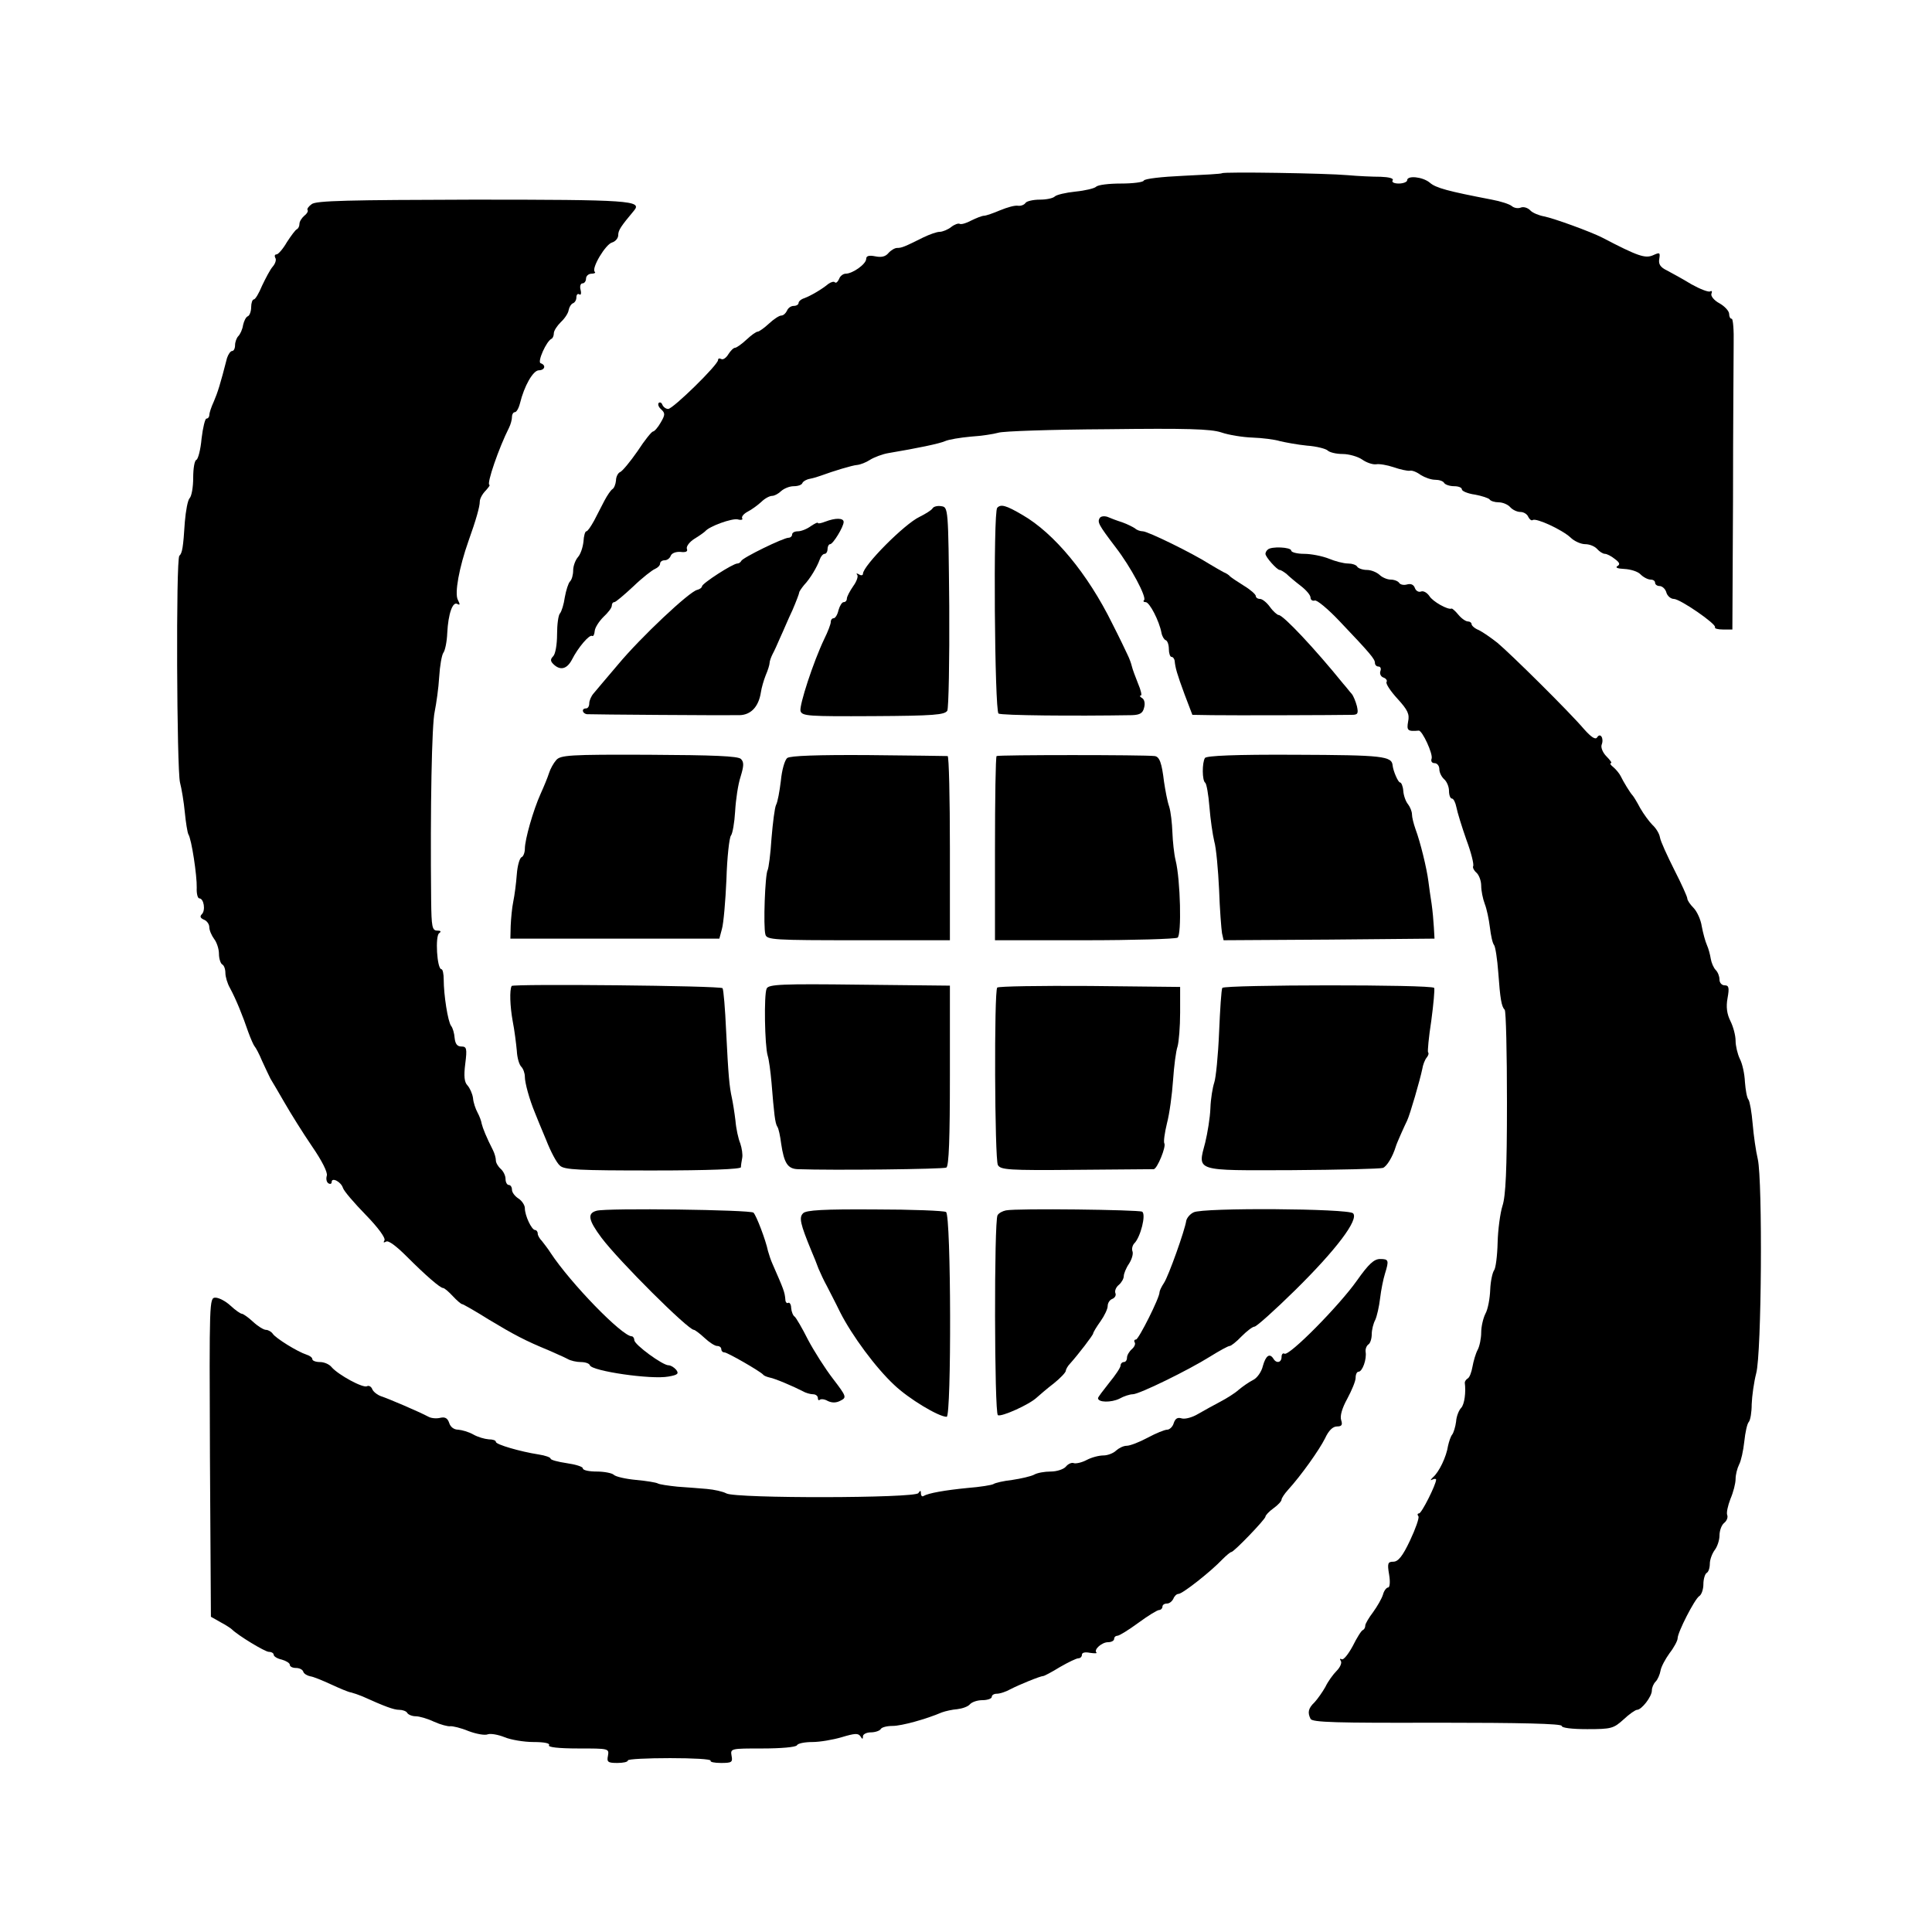 <svg version="1.0" xmlns="http://www.w3.org/2000/svg" width="800" height="800" viewBox="0 0 600 600" preserveAspectRatio="xMidYMid meet"><g fill="#000" stroke="none"><path d="M379.5 53.8c-.2.2-5.6.5-12.1.8-6.6.3-12 .9-12.2 1.5-.2.5-3.4.9-7.1.9-3.7 0-7.1.4-7.7 1-.5.5-3.4 1.2-6.4 1.5-3 .3-5.9 1-6.4 1.5-.6.6-2.7 1-4.7 1-2.1 0-4.1.5-4.4 1-.4.6-1.4 1-2.3.9-1-.2-3.4.5-5.6 1.4-2.1.9-4.4 1.7-5 1.7-.6 0-2.4.7-4 1.5-1.5.8-3.1 1.3-3.6 1-.4-.2-1.6.2-2.6 1s-2.7 1.5-3.6 1.5c-.9 0-3.1.8-5 1.7-6 3-6.8 3.3-8.2 3.3-.7 0-1.9.7-2.7 1.6-.9 1.1-2.2 1.4-4.1 1-2-.4-2.8-.1-2.8.8 0 1.6-4.2 4.6-6.4 4.6-.7 0-1.7.7-2 1.6-.4.9-.9 1.4-1.3 1.1-.3-.4-1.3-.1-2.1.5-1.9 1.6-5.3 3.6-7.4 4.4-1 .3-1.8 1-1.8 1.5s-.7.9-1.5.9c-.9 0-1.8.7-2.1 1.5-.4.8-1.1 1.5-1.8 1.5-.6 0-2.3 1.1-3.8 2.5s-3.1 2.5-3.5 2.5c-.5 0-2 1.1-3.5 2.5s-3.1 2.5-3.5 2.5c-.5 0-1.4.9-2.1 2-.7 1.2-1.7 1.8-2.2 1.5-.6-.3-1-.2-1 .3 0 1.5-14 15.2-15.5 15.2-.7 0-1.5-.6-1.8-1.3-.2-.6-.7-.9-1.1-.6-.4.4-.1 1.3.7 2 1.3 1.2 1.3 1.7-.1 4.1-.9 1.6-2 2.8-2.4 2.8-.4 0-2.6 2.7-4.8 6.1-2.3 3.3-4.7 6.2-5.4 6.5-.6.2-1.3 1.4-1.3 2.6-.1 1.2-.6 2.4-1.1 2.7-.5.3-1.6 1.9-2.5 3.6-.8 1.6-2.3 4.5-3.2 6.2-1 1.8-2 3.3-2.4 3.3-.4 0-.8 1.4-.9 3.2-.2 1.8-.9 3.9-1.7 4.8-.8.9-1.5 2.8-1.5 4.1 0 1.4-.4 2.9-1 3.5-.5.5-1.2 2.7-1.6 4.9-.3 2.2-1 4.4-1.5 5-.5.5-.9 3.4-.9 6.5s-.5 6.1-1.2 6.8c-.9.9-.9 1.5 0 2.4 2.1 2.1 4.2 1.7 5.8-1.3 1.9-3.8 5.5-8 6.3-7.4.4.2.7-.5.8-1.6.1-1 1.3-2.9 2.7-4.3 1.4-1.3 2.6-2.8 2.6-3.5 0-.6.3-1.1.8-1.1.4 0 3-2.2 5.9-4.9 2.8-2.7 5.9-5.1 6.7-5.4.9-.4 1.6-1.1 1.6-1.7 0-.5.6-1 1.4-1 .8 0 1.6-.6 1.9-1.4.3-.8 1.6-1.3 3-1.2 1.7.2 2.4-.1 2-1-.2-.7.8-2.1 2.4-3.1 1.5-.9 3-2 3.3-2.3 1.3-1.6 8.4-4.1 10.1-3.7 1 .3 1.7.1 1.4-.3-.3-.5.4-1.4 1.7-2.1 1.2-.6 3.1-2 4.2-3 1.1-1.1 2.6-1.9 3.4-1.9.7 0 2-.7 2.8-1.5.9-.8 2.6-1.5 3.9-1.5 1.3 0 2.5-.4 2.7-1 .2-.5 1.2-1.1 2.3-1.3 1.1-.2 2.7-.7 3.5-1 3.8-1.4 9.7-3.2 11.2-3.3 1-.1 2.8-.8 4-1.6 1.3-.8 3.9-1.8 5.8-2.1 8.9-1.5 15.7-2.9 17.5-3.7 1.1-.5 4.7-1.1 8-1.4 3.3-.2 7.1-.8 8.5-1.2 1.4-.5 16.6-1 33.8-1.1 24.6-.3 32.2-.1 35.5 1 2.3.8 6.7 1.5 9.7 1.6 3 .1 6.9.6 8.5 1.1 1.7.4 5.4 1.1 8.4 1.4 3 .2 5.9 1 6.4 1.5.6.6 2.7 1.1 4.7 1.1 1.9 0 4.7.8 6 1.7 1.4 1 3.3 1.6 4.3 1.5 1-.2 3.4.2 5.5.9 2 .7 4.3 1.2 5 1.1.7-.2 2.2.4 3.4 1.3 1.3.8 3.2 1.5 4.5 1.5 1.2 0 2.5.4 2.8 1 .3.5 1.7 1 3.1 1 1.3 0 2.4.4 2.4 1 0 .5 1.8 1.3 4 1.6 2.2.4 4.3 1.1 4.6 1.5.3.5 1.6.9 2.8.9 1.3 0 2.9.7 3.6 1.5.7.8 2.1 1.5 3.2 1.5 1 0 2.1.7 2.4 1.5.4.8 1 1.3 1.4 1 1.1-.7 9.1 3 11.7 5.4 1.2 1.2 3.3 2.1 4.6 2.1 1.4 0 3 .7 3.7 1.5.7.8 1.8 1.5 2.4 1.5.6 0 2 .7 3.1 1.6 1.5 1.1 1.7 1.7.8 2.2-.8.5.1.8 2.2.9 1.9.1 4.2.8 5 1.7.9.9 2.3 1.6 3.1 1.6.8 0 1.4.4 1.4 1 0 .5.6 1 1.4 1 .8 0 1.8.9 2.1 2 .3 1.1 1.4 2 2.3 2 2 0 13.4 7.9 12.8 8.8-.2.4.9.7 2.5.7h2.9l.2-40.5c0-22.3.2-44 .2-48.2.1-4.3-.2-7.8-.6-7.8-.5 0-.8-.7-.8-1.5 0-.9-1.4-2.4-3-3.3-1.7-.9-2.8-2.3-2.5-3 .3-.7.1-1-.4-.7-.5.3-3.1-.7-5.8-2.2-2.6-1.6-6.1-3.5-7.6-4.3-2.1-1-2.7-2-2.4-3.6.3-2 .2-2.1-2-1.1-2.4 1-4.6.3-15.7-5.5-3.5-1.8-15-6-18.1-6.6-1.6-.3-3.6-1.1-4.3-1.9-.8-.8-2.1-1.2-3-.8-.8.3-2 .1-2.7-.5-.7-.6-3.5-1.5-6.2-2-13.5-2.6-17.4-3.6-19.3-5.3-2.2-1.8-7-2.3-7-.7 0 .5-1.2 1-2.6 1-1.4 0-2.3-.4-1.9-1 .4-.6-1.1-1-3.7-1.1-2.4 0-7-.2-10.3-.5-6.6-.6-38.5-1.1-39-.6z"/><path d="M96.8 63.4c-1 .7-1.5 1.5-1.3 1.8.3.3-.1 1.1-1 1.8-.8.7-1.5 1.8-1.5 2.5 0 .8-.4 1.5-.8 1.7-.4.1-1.8 2-3.1 4-1.2 2.1-2.7 3.8-3.2 3.8-.6 0-.7.5-.4 1.1.4.5 0 1.8-.8 2.7-.8.9-2.2 3.6-3.3 5.9-1 2.4-2.1 4.3-2.6 4.3-.4 0-.8 1.1-.8 2.4 0 1.3-.5 2.6-1 2.8-.6.2-1.2 1.4-1.5 2.7-.2 1.4-.9 2.9-1.5 3.5-.5.5-1 1.8-1 2.8 0 1-.4 1.8-.9 1.8s-1.2 1-1.6 2.2c-2.1 8.2-2.9 10.7-4.1 13.5-.8 1.7-1.4 3.6-1.4 4.2 0 .6-.4 1.1-.9 1.1-.4 0-1.1 2.8-1.5 6.2-.3 3.5-1.1 6.4-1.6 6.6-.6.2-1 2.7-1 5.6 0 2.9-.5 5.7-1.1 6.3-.6.6-1.2 3.9-1.5 7.4-.5 7.9-.8 9.7-1.7 10.5-1.1 1.1-.8 66.4.2 70.4.5 1.9 1.2 6.1 1.5 9.3.3 3.1.8 6.2 1.1 6.8 1 1.5 2.7 12.9 2.6 16.6-.1 1.8.3 3.3.8 3.3 1.4 0 2 3.7.8 4.9-.7.7-.5 1.2.6 1.7.9.3 1.7 1.4 1.7 2.3 0 1 .7 2.6 1.5 3.7.8 1 1.5 3.1 1.5 4.6 0 1.5.5 3 1 3.3.6.3 1 1.5 1 2.7 0 1.1.6 3.2 1.4 4.6 1.9 3.5 4 8.7 5.7 13.7.8 2.2 1.7 4.2 2 4.5.3.3 1.4 2.3 2.3 4.5 1 2.2 2.2 4.7 2.6 5.5.5.8 2.5 4.2 4.4 7.5 1.9 3.3 5.7 9.4 8.5 13.5 3.1 4.5 4.9 8.1 4.6 9.1-.3 1-.1 2 .5 2.4.5.3 1 .2 1-.4 0-1.6 2.9-.1 3.5 1.8.3 1 3.5 4.7 7.1 8.4 3.9 4 6.2 7.2 5.8 7.9-.4.7-.3.8.5.4.7-.5 3.2 1.4 6.4 4.6 5.9 5.9 10.4 9.8 11.3 9.8.4 0 1.7 1.1 3 2.5s2.6 2.5 2.9 2.5c.3 0 4 2.1 8.3 4.8 7.8 4.7 11.4 6.6 18.7 9.6 2.2 1 4.8 2.1 5.7 2.6 1 .6 2.9 1 4.2 1 1.3 0 2.6.4 2.8 1 .6 1.8 19.1 4.5 24.4 3.5 2.9-.5 3.3-.9 2.4-2.1-.7-.8-1.7-1.4-2.4-1.4-1.8 0-10.6-6.4-10.6-7.8 0-.6-.4-1.2-.8-1.2-3 0-19-16.5-25.2-25.9-.8-1.3-2.1-2.9-2.7-3.7-.7-.7-1.3-1.7-1.3-2.3 0-.6-.4-1.1-.8-1.1-1.1 0-3.2-4.5-3.2-6.8 0-.9-.9-2.3-2-3-1.1-.7-2-1.9-2-2.7 0-.8-.4-1.5-1-1.5-.5 0-1-.8-1-1.9 0-1-.7-2.4-1.5-3.1-.8-.7-1.5-1.9-1.5-2.6 0-.8-.4-2.2-.9-3.2-2-3.9-3.2-6.9-3.5-8.2-.1-.8-.7-2.4-1.3-3.5-.6-1.1-1.3-3.1-1.4-4.5-.2-1.4-1-3.1-1.7-3.9-1-1-1.2-2.9-.7-6.8.6-4.7.4-5.3-1.2-5.3-1.3 0-1.9-.8-2.1-2.6-.1-1.5-.6-3.2-1.1-3.8-1-1.3-2.3-9.6-2.3-14.4 0-1.7-.3-3.2-.7-3.2-1.4 0-2-10.4-.7-11.2.7-.5.5-.8-.6-.8-1.6 0-1.8-1.2-1.9-9.3-.3-29.1.2-54.8 1.1-58.7.5-2.5 1.2-7.3 1.4-10.8.2-3.4.8-6.8 1.3-7.5.5-.6 1.1-3.4 1.2-6.1.3-6 1.7-10 3.2-9 .8.4.8.1.1-1.3-1.1-2 .4-10.1 3.3-18.3 2.4-6.7 3.5-10.7 3.5-12.2 0-.9.8-2.4 1.8-3.4.9-1 1.5-1.8 1.2-1.8-1-.2 3-11.7 6.1-17.8.5-1 .9-2.5.9-3.3 0-.8.4-1.5.9-1.5s1.2-1.2 1.6-2.8c1.3-5.3 4-10.1 5.8-10.2 1.9 0 2.4-1.6.6-2.2-1.1-.4 1.8-6.9 3.4-7.6.4-.2.7-1 .7-1.7 0-.8 1-2.3 2.2-3.5 1.2-1.1 2.3-2.8 2.4-3.7.2-1 .8-1.9 1.3-2.1.6-.2 1.1-1 1.1-1.8 0-.9.4-1.3.9-1 .5.4.7-.3.4-1.4-.3-1.1 0-2 .6-2s1.1-.7 1.1-1.5.8-1.5 1.7-1.5c.9 0 1.4-.3 1-.6-1.1-1.1 3.4-8.6 5.4-9.1 1-.3 1.9-1.3 1.9-2.3 0-1.5.8-2.7 4.9-7.6 2.6-3.1-1.2-3.4-49.9-3.4-38.5.1-48.9.3-50.2 1.4zm192.8 94.5c-.4.6-2.2 1.7-4 2.6-4.7 2.2-17.6 15.2-17.6 17.7 0 .5-.6.6-1.2.2-.7-.4-1-.4-.6.1.4.4-.1 2-1.2 3.5-1.1 1.6-2 3.3-2 3.9 0 .6-.4 1.1-1 1.1-.5 0-1.2 1.1-1.6 2.5-.3 1.4-1 2.5-1.5 2.5s-.9.5-.9 1.2c0 .6-.9 3-2 5.2-3.4 7.1-7.8 20.6-7.4 22.4.5 1.6 2.4 1.7 22.6 1.6 18.9-.1 22.2-.4 23-1.7.4-.9.7-15.4.6-32.4-.3-30.7-.3-30.8-2.5-31.1-1.1-.2-2.4.1-2.7.7zm20.1-.2c-1.3 1.2-.8 63.1.4 63.9 1 .6 23.3.8 41.5.5 2.4-.1 3.3-.6 3.7-2.3.4-1.3.1-2.6-.6-3-.7-.4-.9-.8-.4-.8.4 0 0-1.7-.9-3.8-.8-2-1.7-4.4-1.9-5.3-.2-.9-.8-2.5-1.3-3.5-.5-1.1-2.6-5.5-4.8-9.8-7.6-15.4-18-28-27.9-33.7-5.1-3-6.7-3.4-7.8-2.2zm31.8 3.2c-.7 1.3-.4 2 5 9.1 4.7 6.1 9.7 15.5 8.8 16.4-.4.3-.1.6.5.6 1.2 0 4.2 5.8 4.9 9.5.2 1.1.8 2.1 1.3 2.3.6.2 1 1.5 1 2.8 0 1.3.4 2.4.8 2.4.5 0 .9.6 1 1.2.2 2.2.7 4 3.1 10.5l2.4 6.3 6.1.1c5.9.1 38.7 0 43.4-.1 1.9 0 2.1-.4 1.6-2.7-.4-1.5-1.1-3.2-1.6-3.8-.5-.5-1.6-2-2.6-3.1-8.9-11-18.7-21.4-20.1-21.4-.4 0-1.7-1.1-2.7-2.5-1-1.4-2.4-2.5-3.1-2.5-.7 0-1.3-.4-1.3-.9s-1.7-2-3.7-3.2c-2.1-1.3-4-2.6-4.3-2.9-.3-.4-1.2-1-2-1.3-.8-.4-2.8-1.6-4.5-2.6-5-3.2-19-10.1-20.6-10.1-.8 0-1.9-.4-2.4-.9-.6-.4-2.3-1.3-4-1.9-1.6-.5-3.7-1.3-4.6-1.7-1-.3-2-.2-2.4.4z"/><path d="M256.3 162c-1.3.5-2.3.7-2.3.4 0-.3-1 .2-2.2 1-1.2.9-3 1.6-4 1.6s-1.8.4-1.8 1c0 .5-.5 1-1.1 1-1.6 0-14.3 6.2-14.7 7.2-.2.4-.7.8-1.2.8-1.4 0-11 6.2-11 7.1 0 .4-.7.9-1.5 1.1-2.4.5-17.5 14.7-24.5 23.1-3.6 4.2-7.1 8.4-7.7 9.1-.7.8-1.3 2.2-1.3 3 0 .9-.4 1.6-1 1.6-1.5 0-1.2 1.6.3 1.8 1.4.1 42.6.4 47.4.3 3.5-.1 5.9-2.6 6.6-7.1.2-1.4.9-3.8 1.5-5.3.7-1.6 1.2-3.3 1.2-3.8s.4-1.7.9-2.7c.5-.9 1.6-3.3 2.4-5.2.9-1.9 2.5-5.8 3.8-8.5 1.2-2.8 2.1-5.2 2.1-5.5 0-.3.7-1.3 1.5-2.3 1.9-2 4-5.5 4.9-8 .3-.9 1-1.7 1.5-1.7s.9-.7.9-1.5.4-1.5.8-1.5c.9 0 4.2-5.4 4.2-6.9 0-1.3-2.6-1.3-5.7-.1zm137.4 8.7c-.4.3-.7.9-.7 1.3 0 1 3.6 5 4.4 5 .4 0 1.3.6 2.1 1.2.7.7 2.7 2.4 4.4 3.7 1.7 1.3 3.1 2.9 3.1 3.7 0 .7.6 1.1 1.3.9.6-.3 4.1 2.6 7.7 6.4 9.8 10.3 11 11.8 11 13 0 .6.5 1.1 1.1 1.1.6 0 .9.6.6 1.4-.3.8.1 1.7.9 2 .9.3 1.3 1 1 1.4-.3.5 1.2 2.8 3.4 5.2 3.2 3.5 3.8 4.8 3.3 7.1-.5 2.8-.1 3.1 3.3 2.8 1.1-.1 4.5 7.3 4 8.7-.3.8.1 1.4.9 1.4s1.5.8 1.5 1.9c0 1 .7 2.4 1.5 3.1.8.7 1.5 2.3 1.5 3.6 0 1.3.4 2.4.9 2.4s1.1 1.2 1.4 2.7c.3 1.6 1.7 6.1 3.1 10.1 1.5 4 2.4 7.7 2.1 8.2-.2.4.2 1.3 1 2s1.5 2.5 1.5 4.1c0 1.5.5 4 1.1 5.6.6 1.5 1.3 4.8 1.6 7.3.3 2.5.8 4.9 1.3 5.5.4.5 1 4.4 1.3 8.5.6 8.3 1 10.6 2 11.6.4.4.7 13.4.7 28.8 0 21.1-.4 29.1-1.4 32.1-.7 2.2-1.4 7.4-1.5 11.4-.1 4.1-.6 8-1.1 8.6-.5.7-1.1 3.4-1.2 6-.1 2.7-.7 6.1-1.5 7.5-.7 1.4-1.3 4-1.3 5.8 0 1.8-.5 4.3-1.1 5.4-.6 1.1-1.3 3.5-1.6 5.2-.3 1.7-.9 3.4-1.5 3.7-.5.3-.9.9-.9 1.3.4 3-.1 6.7-1.1 7.8-.7.7-1.5 2.6-1.6 4.3-.2 1.6-.8 3.5-1.2 4-.5.6-1 2.2-1.3 3.5-.5 3.4-2.8 8.2-4.7 9.8-.8.8-.9 1.1-.2.7.6-.3 1.2-.3 1.2 0 0 1.5-4.5 10.5-5.3 10.5-.5 0-.6.4-.2.9.3.5-.9 3.9-2.6 7.5-2.3 4.9-3.7 6.6-5.2 6.6-1.7 0-1.9.5-1.3 4 .4 2.3.2 4-.3 4s-1.3 1-1.6 2.2c-.4 1.3-1.8 3.7-3.1 5.5-1.3 1.7-2.4 3.6-2.4 4.1 0 .6-.3 1.2-.7 1.4-.5.1-1.9 2.4-3.2 5-1.4 2.6-2.9 4.4-3.4 4.1-.6-.3-.7-.1-.3.5.4.6-.2 2-1.3 3.1s-2.7 3.3-3.5 5c-.9 1.6-2.4 3.7-3.3 4.7-2 1.9-2.3 3.2-1.3 5.2.5 1.1 8.1 1.3 39.3 1.2 26.1 0 38.7.3 38.7 1 0 .6 3.1 1 7.9 1 7.5 0 8.2-.2 11.3-3 1.8-1.7 3.7-3 4.2-3 1.4 0 4.6-4.1 4.6-6 0-.9.5-2.1 1.2-2.8.6-.6 1.3-2.2 1.5-3.4.2-1.2 1.5-3.6 2.8-5.4 1.4-1.8 2.5-3.9 2.5-4.6 0-1.9 5.3-12.2 6.7-13.1.7-.4 1.3-2.1 1.3-3.7s.5-3.2 1-3.5c.6-.3 1-1.6 1-2.9 0-1.2.7-3.1 1.5-4.2.8-1 1.5-3.1 1.5-4.5 0-1.5.6-3.2 1.4-3.9.8-.6 1.3-1.7 1-2.5-.3-.7.2-2.9 1-5 .9-2.1 1.6-4.8 1.6-6.2 0-1.3.5-3.3 1.1-4.5.6-1.1 1.3-4.3 1.6-7.1.3-2.9.9-5.6 1.4-6.1.5-.6.9-3 .9-5.5.1-2.6.7-6.9 1.4-9.6 1.7-6.2 2-59.7.5-66.5-.6-2.5-1.3-7.4-1.6-11-.3-3.6-.9-7-1.3-7.5-.5-.6-.9-3-1.1-5.5-.1-2.5-.8-5.7-1.6-7.2-.7-1.5-1.3-4-1.3-5.6 0-1.6-.7-4.3-1.6-6.1-1.1-2.2-1.4-4.4-.9-7.1.6-3.3.4-4-.9-4-.9 0-1.6-.8-1.6-1.8s-.5-2.3-1.2-3c-.6-.6-1.3-2.2-1.5-3.4-.2-1.3-.7-3.2-1.2-4.3-.5-1.1-1.2-3.7-1.6-5.8-.3-2.1-1.5-4.7-2.6-5.8-1-1-1.9-2.3-1.9-2.9 0-.5-1.8-4.5-4-8.8-2.2-4.4-4.3-8.9-4.5-10.2-.2-1.2-1.3-2.9-2.3-3.8-1-1-2.7-3.3-3.8-5.2-1-1.9-2.1-3.7-2.4-4-.7-.7-2.9-4.3-3.7-6-.4-.8-1.4-2-2.2-2.7-.9-.7-1.3-1.3-.8-1.3.4 0-.2-.9-1.4-2.1-1.1-1.1-1.8-2.7-1.5-3.6.8-2-.4-3.9-1.4-2.3-.5.8-1.8 0-4.1-2.6-4.6-5.4-22.7-23.3-26.9-26.8-1.9-1.5-4.5-3.3-5.7-3.9-1.3-.5-2.3-1.4-2.3-1.9 0-.4-.5-.8-1.1-.8-.7 0-2-.9-3-2.1-.9-1.1-1.9-2-2.1-1.9-1.1.5-5.9-2.2-6.9-3.9-.7-1-1.8-1.7-2.6-1.4-.7.3-1.6-.2-1.9-1.1-.4-1.1-1.3-1.4-2.4-1.1-1 .3-2.1.1-2.5-.5-.3-.5-1.5-1-2.6-1s-2.7-.7-3.5-1.5c-.9-.8-2.6-1.5-3.9-1.5-1.3 0-2.7-.5-3-1-.3-.6-1.7-1-2.9-1-1.3 0-4-.7-5.9-1.5-2-.8-5.5-1.5-7.7-1.5s-4-.5-4-1c0-1.1-6.3-1.4-7.3-.3zm-221 65.4c-.8.9-1.8 2.7-2.2 4-.4 1.3-1.6 4.2-2.6 6.4-2.3 5.1-4.9 14.2-4.9 17.1 0 1.2-.5 2.4-1 2.6-.6.2-1.3 2.6-1.5 5.3-.2 2.8-.7 6.6-1.1 8.5-.4 1.9-.7 5.3-.8 7.5l-.1 4h64.9l.8-3c.5-1.7 1.1-8.6 1.4-15.4.2-6.9.9-13 1.4-13.6.5-.6 1.1-4 1.3-7.5.2-3.6.9-8.4 1.7-10.8 1-3.3 1.1-4.5.1-5.5-.9-.9-8.5-1.2-28.6-1.3-24.7-.1-27.5.1-28.8 1.7zm71.8-.7c-.8.6-1.7 3.8-2 7.1-.4 3.3-1 6.6-1.5 7.5-.4.8-1 5.5-1.4 10.3-.3 4.9-.9 9.3-1.2 9.9-.8 1.3-1.4 17.6-.7 20 .4 1.7 2.6 1.8 28.9 1.8H295v-28.5c0-15.7-.3-28.6-.7-28.7-.5 0-11.5-.2-24.6-.3-15.7-.1-24.3.2-25.2.9zm65-.6c-.3.3-.5 13.3-.5 28.9V292h27.8c15.2 0 28.2-.4 28.9-.8 1.3-.8.9-18-.6-24-.5-2-.9-6-1-8.7-.1-2.8-.5-6.4-1-8-.6-1.7-1.2-5.1-1.6-7.7-.7-5.9-1.4-7.8-2.9-8-3.1-.4-48.7-.4-49.1 0z"/><path d="M374.2 235.4c-.9 1.5-.9 7 .1 7.7.4.3 1 3.7 1.3 7.5.3 3.8 1 8.6 1.5 10.7.6 2 1.2 8.8 1.5 15 .2 6.1.7 12.2.9 13.5l.5 2.2 32.8-.2 32.7-.3-.2-3.5c-.1-1.9-.4-5.2-.7-7.3-.3-2-.8-5.2-1-7-.5-4-2.5-12.2-4-16.2-.6-1.7-1.1-3.7-1.1-4.6 0-.9-.6-2.3-1.2-3.1-.7-.8-1.4-2.7-1.5-4.2-.1-1.4-.6-2.6-1-2.6-.6 0-2.1-3.5-2.3-5.2-.2-3-3-3.3-30.1-3.4-18.9-.1-27.7.3-28.2 1zM238.1 307c-.9 1.8-.6 17.8.3 20.8.4 1.2.9 5 1.2 8.4.8 9.8 1.1 12.6 1.8 13.7.4.5.9 2.9 1.2 5.3.9 6 2 7.8 5.2 7.9 10.8.4 45.2 0 46.1-.5.8-.5 1.1-9.1 1.1-28.6v-27.9l-28.1-.3c-24.2-.3-28.2-.1-28.8 1.2zm-79.2-.8c-.7 1.3-.5 6.3.3 10.8.6 3 1.1 7.2 1.3 9.3.1 2.1.7 4.3 1.4 5 .6.6 1.1 2 1.1 3.1 0 1.9 1.4 7 3.1 11.1.4 1.1 2 4.9 3.5 8.5 1.4 3.6 3.3 7.2 4.3 8 1.3 1.3 6 1.5 28.8 1.5 17.5 0 27.3-.4 27.4-1 0-.6.2-1.8.4-2.9.2-1-.1-3-.6-4.5-.6-1.4-1.3-4.6-1.5-7.1-.3-2.5-.8-5.6-1.1-7-.8-3.6-1.1-6.9-1.8-20.9-.3-6.8-.8-12.7-1.1-13.2-.4-.8-65.2-1.4-65.5-.7zm150.8.5c-1 1-.8 53.2.2 55.1.8 1.5 3.3 1.7 24.3 1.5 12.8-.1 23.7-.2 24.1-.2 1.1-.1 3.9-7 3.3-8-.3-.5.1-3.3.8-6.2.8-3 1.6-9 1.9-13.4.3-4.4.9-9.1 1.4-10.5.4-1.4.8-6.1.8-10.5v-8l-28.1-.3c-15.4-.1-28.3.1-28.7.5zm69.9.1c-.3.5-.7 6.7-1 13.8-.3 7.2-1 14.2-1.5 15.6-.5 1.5-1.1 5-1.2 8-.1 2.9-.9 7.7-1.6 10.6-2.4 9.1-3.5 8.7 27 8.6 14.6-.1 27.3-.4 28.2-.7 1.2-.5 3-3.4 4-6.7.2-.8 2.7-6.4 3.5-8 .9-1.9 4-12.6 4.7-16 .2-1.3.8-2.9 1.4-3.6.5-.6.7-1.3.4-1.6-.2-.2.2-4.7 1-9.8.7-5.2 1.1-9.8.9-10.2-.7-1.1-65.1-1-65.8 0zM185.3 376c-3 .8-2.6 2.9 1.5 8.4 5.5 7.3 26.9 28.6 28.7 28.6.3 0 1.8 1.1 3.3 2.5 1.5 1.4 3.2 2.5 3.9 2.5.7 0 1.3.4 1.3 1 0 .5.4 1 1 1 .9 0 11 5.8 12 6.9.3.4 1.2.7 2 .9 1.7.3 7.5 2.8 10.2 4.2 1 .6 2.5 1 3.3 1 .8 0 1.5.5 1.5 1.2 0 .6.3.8.6.5.4-.3 1.5-.2 2.5.4 1.3.6 2.6.6 3.9-.1 2-1 1.9-1.3-2.3-6.8-2.4-3.1-5.9-8.6-7.8-12.2-1.8-3.6-3.7-6.8-4.1-7.1-.5-.3-1-1.5-1.1-2.7 0-1.1-.5-1.8-.9-1.6-.4.3-.9-.2-.9-1-.2-2.4-.5-3.1-4-11.1-.5-1.1-1.1-2.9-1.4-4-.7-3.4-3.6-11-4.5-11.9-.9-.9-45.5-1.5-48.7-.6zm64.1.8c-1.3 1.3-.9 3.2 2.6 11.7.7 1.6 1.7 4.1 2.2 5.5.6 1.4 1.7 3.8 2.6 5.4.8 1.6 2.7 5.2 4.1 8.1 3.7 7.3 11.1 17.3 16.8 22.6 4.5 4.3 13.8 9.9 16.3 9.9 1.5 0 1.4-62.6-.2-63.6-.6-.4-10.6-.8-22.2-.8-15.7-.1-21.3.2-22.2 1.2zm63-.9c-1 .2-2.2.8-2.6 1.5-1.1 1.7-1 61.4.1 62.1 1.1.6 9.8-3.3 12.1-5.5.9-.8 3.2-2.8 5.3-4.4 2-1.6 3.7-3.4 3.7-3.9 0-.4.6-1.5 1.3-2.2 2.6-2.9 7.2-8.9 7.2-9.4 0-.3 1-2 2.3-3.8 1.2-1.7 2.2-3.8 2.2-4.7 0-.9.6-1.9 1.4-2.2.8-.3 1.3-1.1 1-1.8-.3-.7.2-1.9 1.1-2.6.8-.7 1.5-1.9 1.5-2.7 0-.7.7-2.5 1.6-3.8.9-1.4 1.4-3.1 1.1-3.9-.3-.7 0-1.9.6-2.5 1.9-1.9 3.7-9 2.4-9.8-1.1-.6-38.9-1.1-42.3-.4zm58.3.6c-1.1.5-2.1 1.7-2.3 2.6-.4 2.9-5.5 17.2-6.9 19.3-.8 1.2-1.4 2.5-1.4 2.9.1 1.6-6.5 14.7-7.3 14.7-.5 0-.7.4-.4.9.3.5-.1 1.4-.9 2.1-.8.7-1.5 1.9-1.5 2.6 0 .8-.4 1.4-1 1.4-.5 0-1 .5-1 1.1 0 .6-1.6 3-3.5 5.3-1.9 2.4-3.5 4.5-3.5 4.8 0 1.4 4.1 1.4 6.6.2 1.4-.8 3.3-1.4 4.2-1.4 2 0 17.3-7.5 24-11.7 2.9-1.8 5.6-3.3 6.1-3.3.4 0 2.1-1.3 3.7-3 1.6-1.6 3.4-3 4-3 .6 0 6.3-5.1 12.6-11.3 12.7-12.5 19.9-22 18-23.9-1.5-1.5-46.7-1.8-49.5-.3z"/><path d="M421.4 397.7c-5.5 7.8-21.1 23.6-22.5 22.7-.5-.3-.9.2-.9 1 0 1.8-1.6 2.1-2.5.6-1.2-1.9-2.4-1-3.3 2.2-.4 1.8-1.8 3.8-3.1 4.4-1.2.6-3.2 2-4.4 3-1.2 1.1-3.8 2.7-5.7 3.7-1.9 1-5 2.7-6.9 3.8-1.8 1.1-4.1 1.7-5.1 1.4-1.3-.4-2 0-2.5 1.5-.3 1.1-1.3 2-2 2-.8 0-3.5 1.1-6.1 2.5-2.6 1.4-5.5 2.5-6.5 2.5s-2.4.7-3.3 1.5c-.8.8-2.6 1.5-3.9 1.5-1.4 0-3.7.6-5.2 1.4-1.5.8-3.3 1.2-4 1-.6-.3-1.8.2-2.5 1.1-.7.8-2.8 1.5-4.7 1.5-1.9 0-4.2.4-5.2 1-1 .5-4 1.2-6.7 1.6-2.7.3-5.3.9-5.9 1.3-.5.3-4.1.9-8 1.2-7.1.7-12.2 1.6-13.7 2.5-.4.3-.8-.1-.8-.8 0-1-.2-1-.8-.1-1 1.6-56.6 1.7-59.6.1-1.1-.6-3.8-1.2-6.1-1.4-2.2-.2-6.3-.5-9.1-.7-2.9-.3-5.6-.7-6.1-1-.5-.3-3.5-.8-6.8-1.1-3.2-.3-6.3-1-6.9-1.6-.5-.5-2.9-1-5.3-1s-4.3-.4-4.3-1c0-.5-2.2-1.2-5-1.6-2.7-.4-5-1-5-1.4 0-.4-1.7-1-3.7-1.3-5.8-.9-13.3-3.1-13.3-3.9 0-.5-1-.8-2.2-.8-1.3-.1-3.4-.7-4.8-1.5s-3.5-1.4-4.7-1.5c-1.3 0-2.4-.8-2.8-2.1-.5-1.5-1.3-1.9-2.7-1.6-1.1.3-2.8.2-3.7-.3-3-1.6-12.6-5.7-14.8-6.4-1.1-.4-2.4-1.4-2.7-2.2-.3-.8-1.1-1.2-1.6-.9-1.2.7-8.9-3.5-11-5.9-.7-.9-2.3-1.6-3.6-1.6-1.3 0-2.4-.4-2.4-.9s-.8-1.1-1.8-1.4c-2.8-.9-9.6-5.1-10.5-6.5-.4-.6-1.4-1.2-2.1-1.2-.7 0-2.5-1.1-4-2.5s-3.1-2.5-3.5-2.5c-.4 0-2-1.1-3.5-2.5S68 403 66.9 403c-1.9 0-1.9.9-1.7 49.6l.3 49.5 3 1.7c1.7.9 3.2 1.9 3.5 2.2 1.9 1.9 10.3 7 11.5 7 .8 0 1.5.4 1.5.9s1.1 1.2 2.5 1.5c1.4.4 2.5 1.1 2.5 1.6 0 .6.9 1 1.9 1 1.1 0 2.1.5 2.3 1.2.2.6 1.2 1.2 2.2 1.4.9.1 3.8 1.3 6.4 2.5 2.6 1.2 5.4 2.4 6.2 2.5.8.2 2.3.7 3.5 1.2 7.1 3.2 9.8 4.2 11.5 4.2 1 0 2.2.4 2.5 1 .3.5 1.5 1 2.6 1s3.6.7 5.7 1.7c2 .9 4.3 1.5 5 1.4.7-.1 3.3.5 5.7 1.5 2.4.9 5.1 1.4 6 1 .9-.3 3.2.1 5.2.9 1.9.8 6 1.5 9 1.5 3.4 0 5.2.4 4.8 1-.4.6 2.9 1 9.1 1 9.5 0 9.6 0 9.2 2.3-.4 1.9 0 2.2 2.9 2.2 1.8 0 3.3-.3 3.3-.8 0-.4 5.9-.7 13.1-.7 7.1 0 12.8.3 12.6.8-.3.4 1.2.7 3.2.7 3.3 0 3.7-.2 3.3-2.2-.4-2.3-.3-2.3 9.6-2.3 5.7 0 10.4-.4 10.7-1 .3-.6 2.5-1 4.8-1s6.4-.7 9.1-1.5c4-1.2 5.1-1.3 5.8-.3.6 1 .8 1 .8 0 0-.6 1.1-1.2 2.4-1.2 1.4 0 2.8-.5 3.1-1 .3-.6 2-1 3.7-1 2.8 0 10.4-2.1 15.3-4.2 1.1-.4 3.3-.9 4.8-1 1.6-.2 3.3-.8 3.9-1.5.6-.7 2.3-1.3 3.9-1.3s2.9-.5 2.9-1c0-.6.7-1 1.6-1 .9 0 2.8-.6 4.2-1.4 2.7-1.4 9.3-4.1 10.2-4.1.3 0 2.6-1.2 5.2-2.8 2.6-1.5 5.1-2.7 5.7-2.7.6 0 1.1-.5 1.1-1.1 0-.7 1-.9 2.5-.6 1.4.2 2.3.2 2-.1-.9-.9 1.7-3.2 3.6-3.2 1.1 0 1.9-.5 1.9-1 0-.6.5-1 1-1 .6 0 3.5-1.8 6.5-4s5.9-4 6.5-4c.5 0 1-.5 1-1 0-.6.6-1 1.4-1 .8 0 1.6-.7 2-1.5.3-.8 1-1.5 1.6-1.5 1.2 0 9.9-6.8 13.7-10.8 1.2-1.2 2.4-2.2 2.7-2.2.8 0 10.6-10.2 10.6-11 0-.4 1.1-1.6 2.5-2.6s2.5-2.2 2.5-2.7c0-.4.9-1.8 2-3 4.1-4.5 9.7-12.4 11.5-16 1.1-2.4 2.4-3.7 3.7-3.7 1.5 0 1.8-.5 1.3-2-.4-1.3.3-3.7 1.9-6.6 1.4-2.6 2.6-5.5 2.6-6.5 0-1.1.4-1.9.9-1.9 1.2 0 2.6-3.9 2.2-6.2-.1-.9.3-1.9.9-2.3.5-.3 1-1.7 1-3.1 0-1.4.5-3.4 1.1-4.5.5-1.1 1.2-4.1 1.5-6.7.3-2.6 1-6 1.5-7.6 1.3-4.2 1.2-4.6-1.5-4.6-1.9 0-3.6 1.6-7.2 6.7z"/></g></svg>